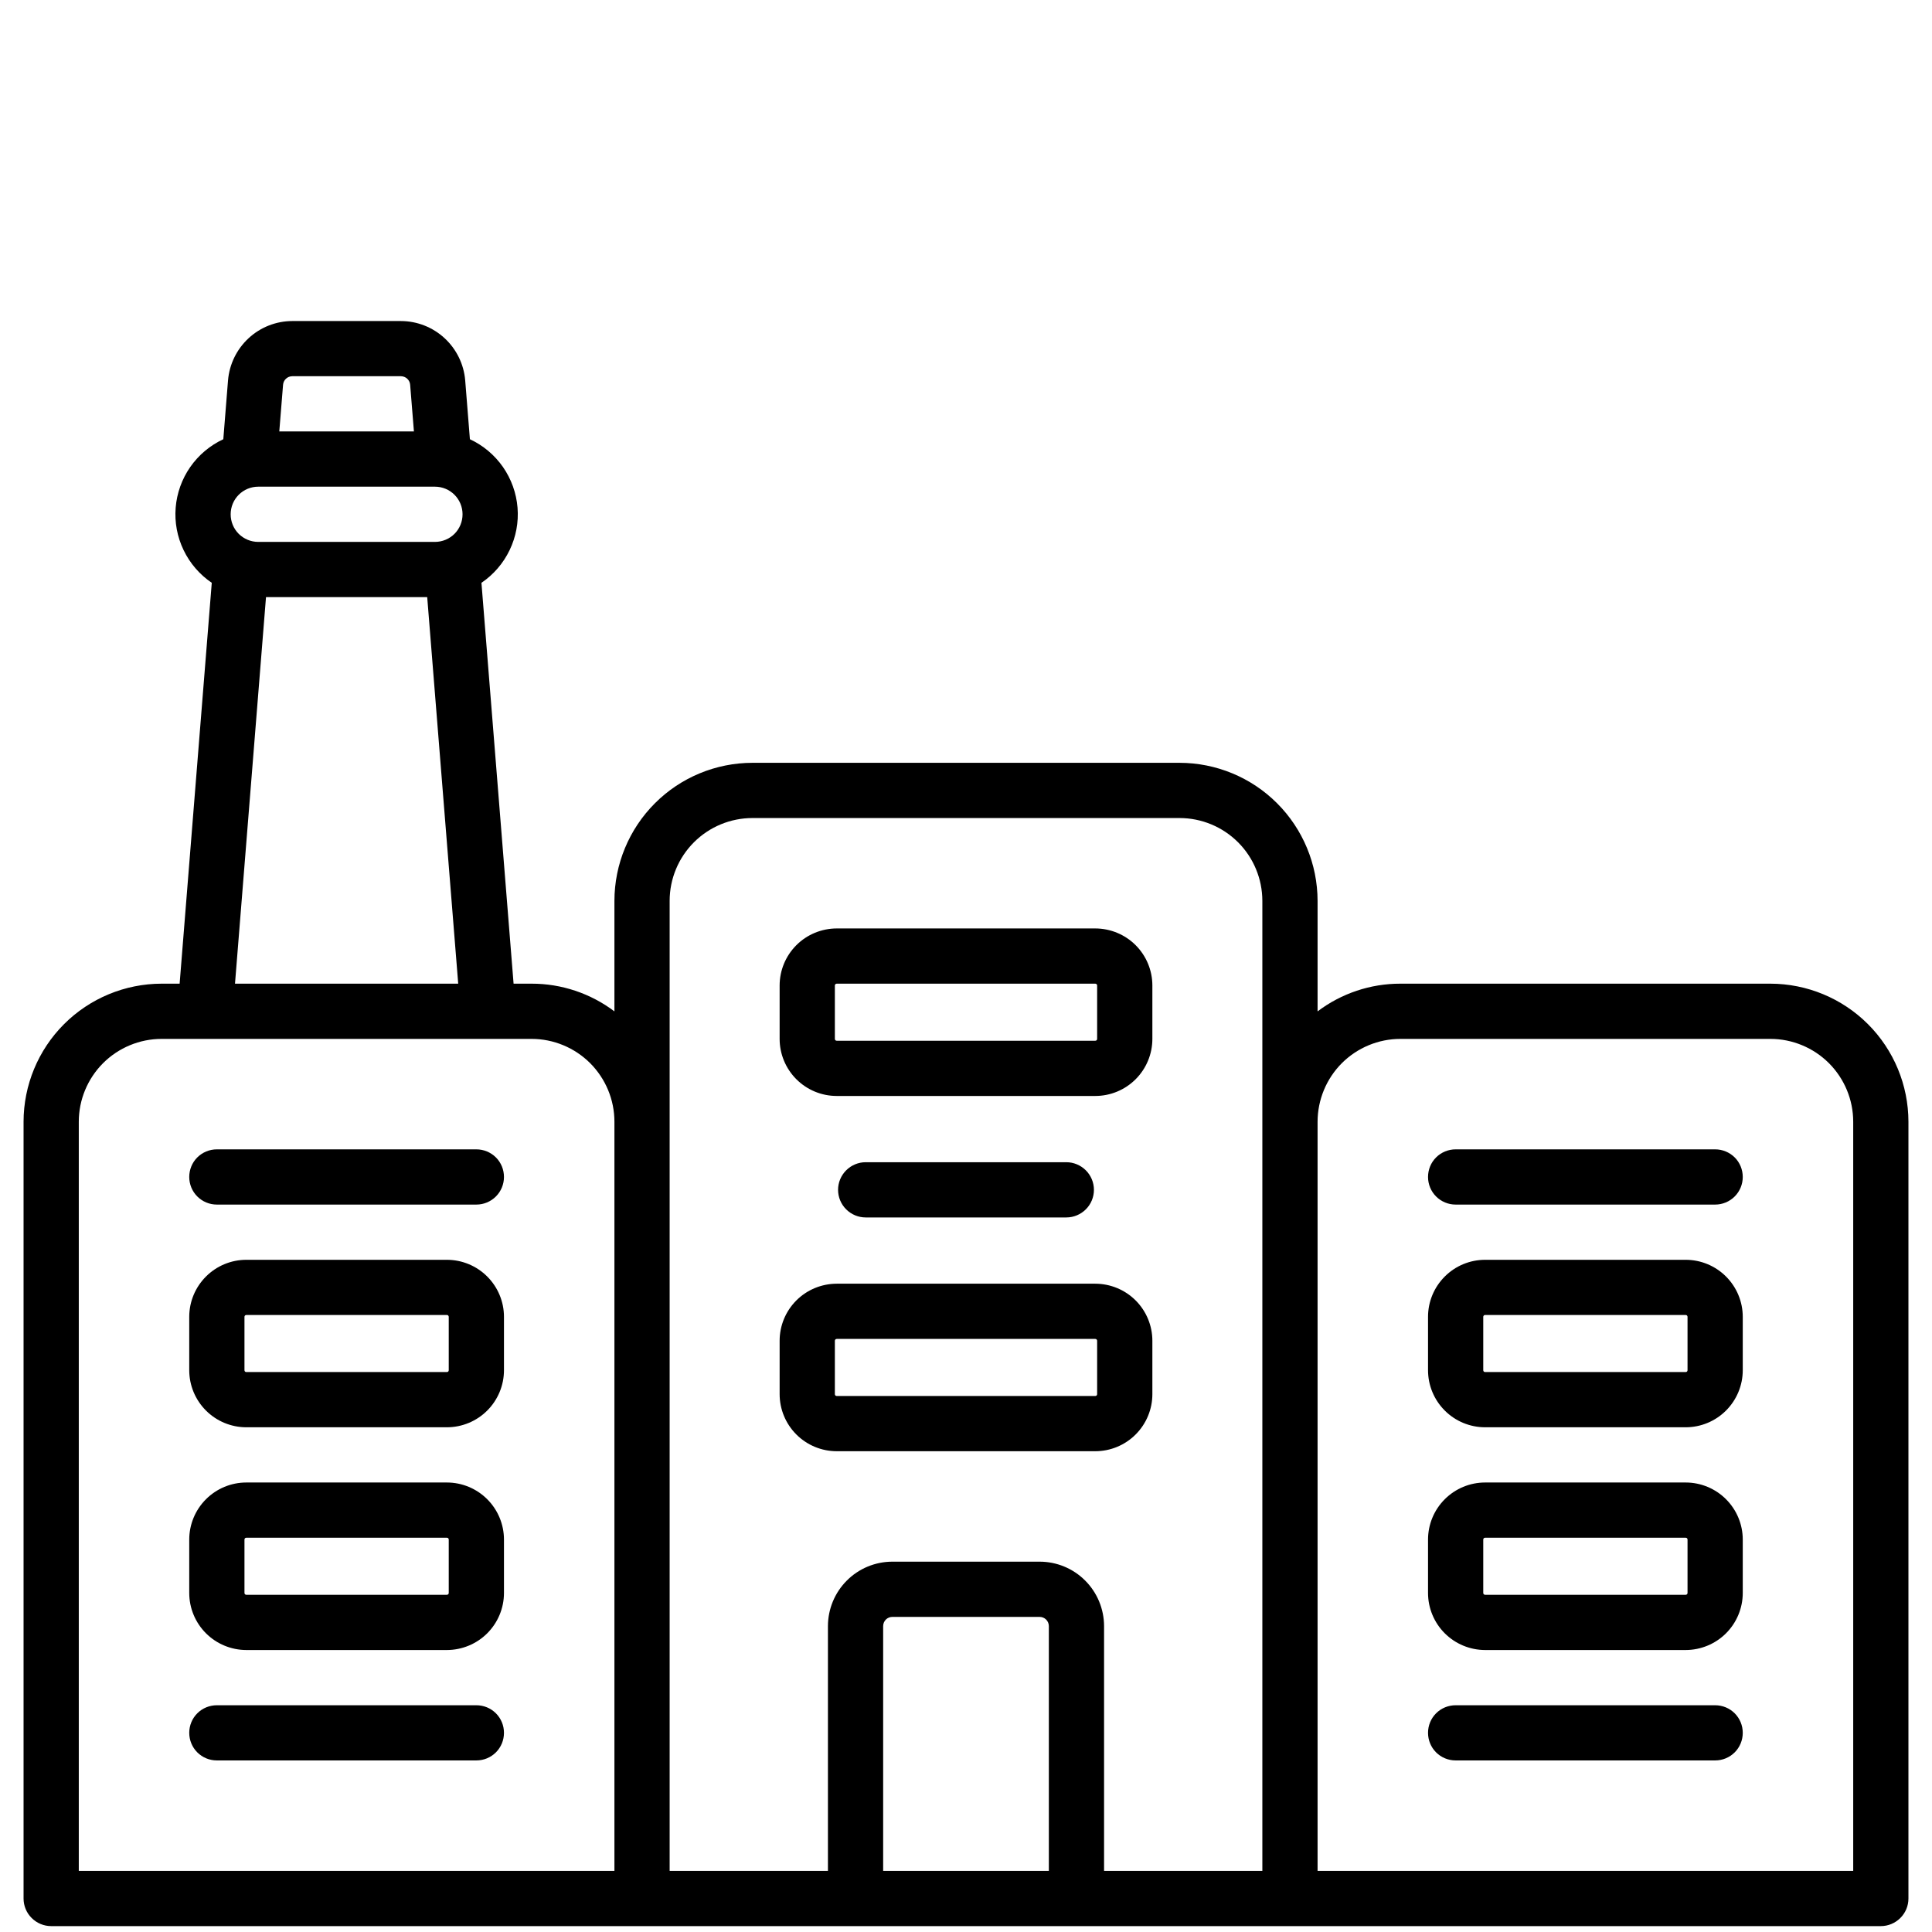 <svg fill="none" viewBox="0 0 41 41" height="41" width="41" xmlns="http://www.w3.org/2000/svg">
<g clip-path="url(#clip0_6_5150)">
<path fill="#000000" d="M35.773 26.735H31.516C31.195 26.735 30.887 26.863 30.66 27.09C30.433 27.317 30.305 27.624 30.305 27.945V29.078C30.305 29.399 30.433 29.707 30.66 29.934C30.887 30.161 31.195 30.289 31.516 30.289H35.773C36.094 30.289 36.402 30.161 36.629 29.934C36.856 29.707 36.984 29.399 36.984 29.078V27.945C36.984 27.624 36.856 27.317 36.629 27.09C36.402 26.863 36.094 26.735 35.773 26.735ZM35.812 29.078C35.812 29.089 35.808 29.099 35.801 29.106C35.794 29.113 35.784 29.117 35.773 29.117H31.516C31.505 29.117 31.495 29.113 31.488 29.106C31.481 29.099 31.477 29.089 31.477 29.078V27.945C31.477 27.935 31.481 27.925 31.488 27.918C31.495 27.91 31.505 27.906 31.516 27.906H35.773C35.784 27.906 35.794 27.91 35.801 27.918C35.808 27.925 35.812 27.935 35.812 27.945V29.078ZM37.57 20.875H29.719C29.084 20.874 28.467 21.081 27.961 21.463V19.117C27.96 18.341 27.651 17.596 27.102 17.047C26.553 16.497 25.808 16.189 25.031 16.188H15.969C15.192 16.189 14.447 16.497 13.898 17.047C13.349 17.596 13.04 18.341 13.039 19.117V21.463C12.533 21.081 11.915 20.874 11.281 20.875H10.899L10.217 12.368C10.474 12.194 10.681 11.954 10.815 11.674C10.95 11.394 11.008 11.083 10.983 10.774C10.958 10.464 10.851 10.166 10.674 9.911C10.496 9.656 10.254 9.452 9.972 9.321L9.872 8.07C9.843 7.728 9.687 7.41 9.435 7.177C9.183 6.944 8.852 6.814 8.509 6.813H6.202C5.858 6.814 5.528 6.944 5.276 7.177C5.024 7.41 4.868 7.729 4.839 8.071L4.739 9.321C4.457 9.452 4.215 9.656 4.037 9.911C3.86 10.166 3.753 10.464 3.728 10.774C3.703 11.083 3.761 11.394 3.896 11.674C4.03 11.954 4.237 12.194 4.494 12.368L3.812 20.875H3.43C2.653 20.876 1.908 21.185 1.359 21.734C0.81 22.283 0.501 23.028 0.5 23.805L0.5 40.289C0.5 40.445 0.562 40.594 0.672 40.703C0.782 40.813 0.931 40.875 1.086 40.875H39.914C40.069 40.875 40.218 40.813 40.328 40.703C40.438 40.594 40.5 40.445 40.5 40.289V23.805C40.499 23.028 40.19 22.283 39.641 21.734C39.092 21.185 38.347 20.876 37.57 20.875ZM6.007 8.165C6.011 8.116 6.033 8.07 6.069 8.037C6.105 8.003 6.152 7.985 6.202 7.984H8.509C8.558 7.985 8.606 8.003 8.642 8.037C8.678 8.07 8.7 8.115 8.704 8.164L8.784 9.156H5.927L6.007 8.165ZM5.48 10.328H9.23C9.386 10.328 9.535 10.39 9.645 10.5C9.755 10.61 9.816 10.759 9.816 10.914C9.816 11.07 9.755 11.219 9.645 11.329C9.535 11.438 9.386 11.5 9.23 11.5H5.48C5.325 11.5 5.176 11.438 5.066 11.329C4.956 11.219 4.895 11.07 4.895 10.914C4.895 10.759 4.956 10.61 5.066 10.5C5.176 10.39 5.325 10.328 5.48 10.328ZM9.724 20.875H4.987L5.645 12.672H9.066L9.724 20.875ZM13.039 39.703H1.672V23.805C1.672 23.339 1.858 22.892 2.187 22.562C2.517 22.233 2.964 22.047 3.43 22.047H11.281C11.747 22.047 12.194 22.233 12.524 22.562C12.853 22.892 13.039 23.339 13.039 23.805V39.703ZM22.258 39.703H18.742V34.508C18.742 34.456 18.763 34.407 18.799 34.37C18.836 34.333 18.886 34.313 18.938 34.313H22.062C22.114 34.313 22.164 34.333 22.201 34.37C22.237 34.407 22.258 34.456 22.258 34.508V39.703ZM26.789 39.703H23.43V34.508C23.429 34.145 23.285 33.798 23.029 33.542C22.773 33.285 22.425 33.141 22.062 33.141H18.938C18.575 33.141 18.227 33.285 17.971 33.542C17.715 33.798 17.571 34.145 17.57 34.508V39.703H14.211V19.117C14.211 18.651 14.397 18.204 14.726 17.875C15.056 17.545 15.503 17.36 15.969 17.36H25.031C25.497 17.36 25.944 17.545 26.274 17.875C26.603 18.204 26.788 18.651 26.789 19.117V39.703ZM39.328 39.703H27.961V23.805C27.962 23.339 28.147 22.892 28.476 22.562C28.806 22.233 29.253 22.047 29.719 22.047H37.57C38.036 22.047 38.483 22.233 38.813 22.562C39.142 22.892 39.328 23.339 39.328 23.805V39.703ZM36.398 24.391H30.891C30.735 24.391 30.586 24.453 30.476 24.562C30.366 24.672 30.305 24.821 30.305 24.977C30.305 25.132 30.366 25.281 30.476 25.391C30.586 25.501 30.735 25.563 30.891 25.563H36.398C36.554 25.563 36.703 25.501 36.813 25.391C36.923 25.281 36.984 25.132 36.984 24.977C36.984 24.821 36.923 24.672 36.813 24.562C36.703 24.453 36.554 24.391 36.398 24.391ZM10.109 36.188H4.602C4.446 36.188 4.297 36.249 4.187 36.359C4.077 36.469 4.016 36.618 4.016 36.773C4.016 36.929 4.077 37.078 4.187 37.188C4.297 37.298 4.446 37.359 4.602 37.359H10.109C10.265 37.359 10.414 37.298 10.524 37.188C10.634 37.078 10.695 36.929 10.695 36.773C10.695 36.618 10.634 36.469 10.524 36.359C10.414 36.249 10.265 36.188 10.109 36.188ZM9.484 31.461H5.227C4.906 31.461 4.598 31.589 4.371 31.816C4.144 32.043 4.016 32.351 4.016 32.672V33.805C4.016 34.126 4.144 34.434 4.371 34.661C4.598 34.888 4.906 35.015 5.227 35.016H9.484C9.805 35.015 10.113 34.888 10.34 34.661C10.567 34.434 10.695 34.126 10.695 33.805V32.672C10.695 32.351 10.567 32.043 10.34 31.816C10.113 31.589 9.805 31.461 9.484 31.461ZM9.523 33.805C9.523 33.815 9.519 33.825 9.512 33.832C9.505 33.84 9.495 33.844 9.484 33.844H5.227C5.216 33.844 5.206 33.84 5.199 33.832C5.192 33.825 5.188 33.815 5.188 33.805V32.672C5.188 32.662 5.192 32.652 5.199 32.644C5.206 32.637 5.216 32.633 5.227 32.633H9.484C9.495 32.633 9.505 32.637 9.512 32.644C9.519 32.652 9.523 32.662 9.523 32.672V33.805ZM23.244 27.242H17.756C17.435 27.243 17.127 27.37 16.9 27.597C16.673 27.824 16.545 28.132 16.545 28.453V29.586C16.545 29.907 16.673 30.215 16.9 30.442C17.127 30.669 17.435 30.797 17.756 30.797H23.244C23.565 30.797 23.873 30.669 24.1 30.442C24.327 30.215 24.455 29.907 24.455 29.586V28.453C24.455 28.132 24.327 27.824 24.1 27.597C23.873 27.37 23.565 27.243 23.244 27.242ZM23.283 29.586C23.283 29.596 23.279 29.606 23.272 29.614C23.264 29.621 23.255 29.625 23.244 29.625H17.756C17.745 29.625 17.736 29.621 17.728 29.614C17.721 29.606 17.717 29.596 17.717 29.586V28.453C17.717 28.443 17.721 28.433 17.728 28.426C17.736 28.418 17.745 28.414 17.756 28.414H23.244C23.255 28.414 23.264 28.418 23.272 28.426C23.279 28.433 23.283 28.443 23.283 28.453V29.586ZM36.398 36.188H30.891C30.735 36.188 30.586 36.249 30.476 36.359C30.366 36.469 30.305 36.618 30.305 36.773C30.305 36.929 30.366 37.078 30.476 37.188C30.586 37.298 30.735 37.359 30.891 37.359H36.398C36.554 37.359 36.703 37.298 36.813 37.188C36.923 37.078 36.984 36.929 36.984 36.773C36.984 36.618 36.923 36.469 36.813 36.359C36.703 36.249 36.554 36.188 36.398 36.188ZM22.629 25.836C22.784 25.836 22.933 25.774 23.043 25.664C23.153 25.555 23.215 25.405 23.215 25.25C23.215 25.095 23.153 24.946 23.043 24.836C22.933 24.726 22.784 24.664 22.629 24.664H18.371C18.216 24.664 18.067 24.726 17.957 24.836C17.847 24.946 17.785 25.095 17.785 25.25C17.785 25.405 17.847 25.555 17.957 25.664C18.067 25.774 18.216 25.836 18.371 25.836H22.629ZM10.109 24.391H4.602C4.446 24.391 4.297 24.453 4.187 24.562C4.077 24.672 4.016 24.821 4.016 24.977C4.016 25.132 4.077 25.281 4.187 25.391C4.297 25.501 4.446 25.563 4.602 25.563H10.109C10.265 25.563 10.414 25.501 10.524 25.391C10.634 25.281 10.695 25.132 10.695 24.977C10.695 24.821 10.634 24.672 10.524 24.562C10.414 24.453 10.265 24.391 10.109 24.391ZM35.773 31.461H31.516C31.195 31.461 30.887 31.589 30.66 31.816C30.433 32.043 30.305 32.351 30.305 32.672V33.805C30.305 34.126 30.433 34.434 30.66 34.661C30.887 34.888 31.195 35.015 31.516 35.016H35.773C36.094 35.015 36.402 34.888 36.629 34.661C36.856 34.434 36.984 34.126 36.984 33.805V32.672C36.984 32.351 36.856 32.043 36.629 31.816C36.402 31.589 36.094 31.461 35.773 31.461ZM35.812 33.805C35.812 33.815 35.808 33.825 35.801 33.832C35.794 33.84 35.784 33.844 35.773 33.844H31.516C31.505 33.844 31.495 33.84 31.488 33.832C31.481 33.825 31.477 33.815 31.477 33.805V32.672C31.477 32.662 31.481 32.652 31.488 32.644C31.495 32.637 31.505 32.633 31.516 32.633H35.773C35.784 32.633 35.794 32.637 35.801 32.644C35.808 32.652 35.812 32.662 35.812 32.672V33.805ZM9.484 26.735H5.227C4.906 26.735 4.598 26.863 4.371 27.09C4.144 27.317 4.016 27.624 4.016 27.945V29.078C4.016 29.399 4.144 29.707 4.371 29.934C4.598 30.161 4.906 30.289 5.227 30.289H9.484C9.805 30.289 10.113 30.161 10.34 29.934C10.567 29.707 10.695 29.399 10.695 29.078V27.945C10.695 27.624 10.567 27.317 10.34 27.09C10.113 26.863 9.805 26.735 9.484 26.735ZM9.523 29.078C9.523 29.089 9.519 29.099 9.512 29.106C9.505 29.113 9.495 29.117 9.484 29.117H5.227C5.216 29.117 5.206 29.113 5.199 29.106C5.192 29.099 5.188 29.089 5.188 29.078V27.945C5.188 27.935 5.192 27.925 5.199 27.918C5.206 27.91 5.216 27.906 5.227 27.906H9.484C9.495 27.906 9.505 27.91 9.512 27.918C9.519 27.925 9.523 27.935 9.523 27.945V29.078ZM23.244 19.703H17.756C17.435 19.704 17.127 19.831 16.9 20.058C16.673 20.285 16.545 20.593 16.545 20.914V22.047C16.545 22.368 16.673 22.676 16.9 22.903C17.127 23.13 17.435 23.258 17.756 23.258H23.244C23.565 23.258 23.873 23.13 24.1 22.903C24.327 22.676 24.455 22.368 24.455 22.047V20.914C24.455 20.593 24.327 20.285 24.1 20.058C23.873 19.831 23.565 19.704 23.244 19.703ZM23.283 22.047C23.283 22.057 23.279 22.067 23.272 22.075C23.264 22.082 23.255 22.086 23.244 22.086H17.756C17.745 22.086 17.736 22.082 17.728 22.075C17.721 22.067 17.717 22.057 17.717 22.047V20.914C17.717 20.904 17.721 20.894 17.728 20.887C17.736 20.879 17.745 20.875 17.756 20.875H23.244C23.255 20.875 23.264 20.879 23.272 20.887C23.279 20.894 23.283 20.904 23.283 20.914V22.047Z" clip-rule="evenodd" fill-rule="evenodd"></path>
</g>
<defs>
<clipPath id="clip0_6_5150">
<rect transform="translate(0.5 0.875)" fill="#000000" height="40" width="40"></rect>
</clipPath>
</defs>
</svg>